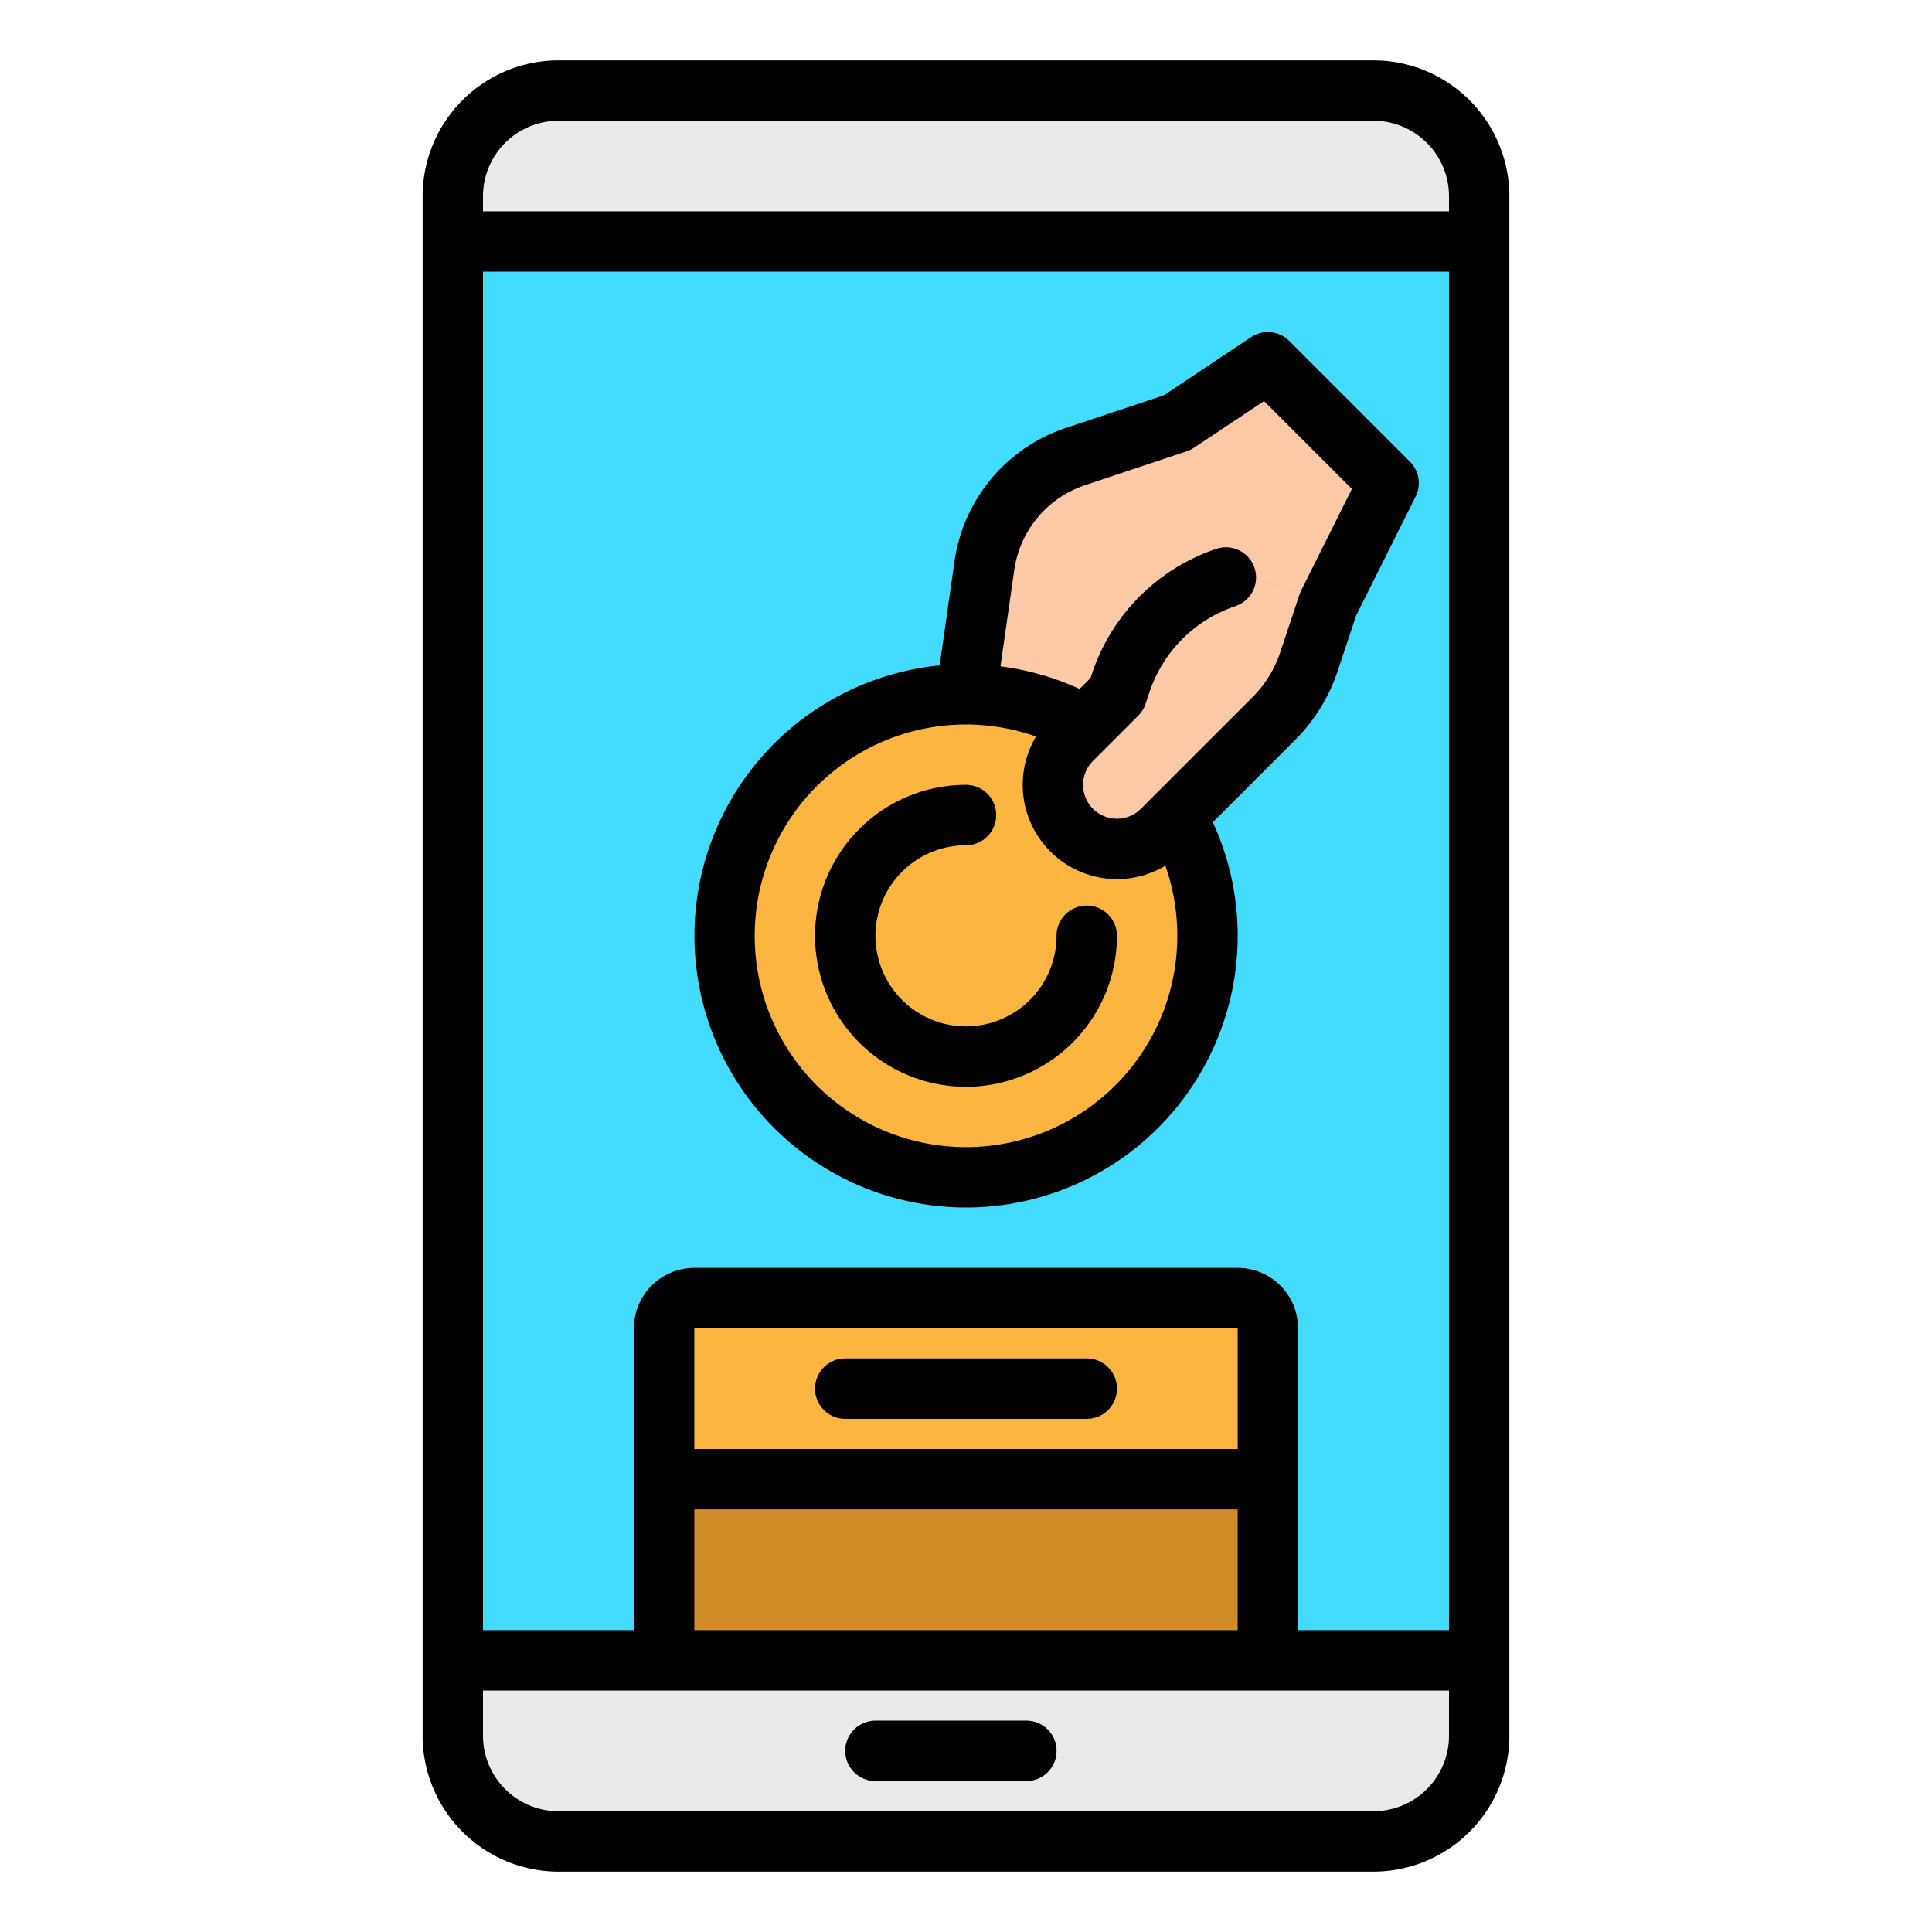 <svg xmlns="http://www.w3.org/2000/svg" height="512" viewBox="0 0 512 512" width="512"><g id="filled_outline" data-name="filled outline"><rect fill="#eaeae8" height="464" rx="28" width="272" x="120" y="24"></rect><path d="m120 64h272v376h-272z" fill="#43dcfe"></path><path d="m352 160-5.163 15.49a38.01 38.01 0 0 1 -9.18 14.853l-25.657 25.657-56-32 4.853-33.974a36 36 0 0 1 24.254-29.062l26.893-8.964 24-16 32 32z" fill="#fdc9a6"></path><path d="m322 150-3.129 1.043a44 44 0 0 0 -27.828 27.828l-1.043 3.129-12 12a16.971 16.971 0 0 0 0 24 16.971 16.971 0 0 0 24 0l29.657-29.657a38.01 38.01 0 0 0 9.18-14.853l5.163-15.49z" fill="#e6af89"></path><circle cx="256" cy="248" fill="#fbb540" r="64"></circle><path d="m308.55 211.45-6.55 6.55a16.971 16.971 0 0 1 -24-24l4.35-4.35a64.3 64.3 0 0 1 26.2 21.8z" fill="#fbb540"></path><path d="m272 472h-40a8 8 0 0 1 0-16h40a8 8 0 0 1 0 16z" fill="#cbcbcb"></path><path d="m308.55 211.45-6.55 6.55a16.971 16.971 0 0 1 -24-24l4.35-4.35a64.3 64.3 0 0 1 26.2 21.8z" fill="#d18d28"></path><path d="m328 152-3.129 1.043a44 44 0 0 0 -27.828 27.828l-1.043 3.129-12 12a16.971 16.971 0 0 0 0 24 16.971 16.971 0 0 0 24 0l29.657-29.657a38.01 38.01 0 0 0 9.18-14.853l5.163-15.49z" fill="#fdc9a6"></path><path d="m256 288a40 40 0 0 1 0-80 8 8 0 0 1 0 16 24 24 0 1 0 24 24 8 8 0 0 1 16 0 40.045 40.045 0 0 1 -40 40z" fill="#d18d28"></path><path d="m184 344h144a8 8 0 0 1 8 8v40a0 0 0 0 1 0 0h-160a0 0 0 0 1 0 0v-40a8 8 0 0 1 8-8z" fill="#fbb540"></path><path d="m288 376h-64a8 8 0 0 1 0-16h64a8 8 0 0 1 0 16z" fill="#d18d28"></path><path d="m176 392h160v48h-160z" fill="#d18d28"></path><path d="m112 460a36.04 36.04 0 0 0 36 36h216a36.04 36.04 0 0 0 36-36v-408a36.04 36.04 0 0 0 -36-36h-216a36.04 36.04 0 0 0 -36 36zm252 20h-216a20.023 20.023 0 0 1 -20-20v-12h256v12a20.023 20.023 0 0 1 -20 20zm-236-408h256v360h-40v-80a16.019 16.019 0 0 0 -16-16h-144a16.019 16.019 0 0 0 -16 16v80h-40zm200 312h-144v-32h144zm-144 16h144v32h-144zm-36-368h216a20.023 20.023 0 0 1 20 20v4h-256v-4a20.023 20.023 0 0 1 20-20z"></path><path d="m256 320a72.015 72.015 0 0 0 65.415-102.1l21.9-21.9a46.233 46.233 0 0 0 11.113-17.98l4.983-14.952 15.745-31.49a8 8 0 0 0 -1.5-9.235l-32-32a8 8 0 0 0 -10.095-1l-23.108 15.405-25.877 8.625a43.765 43.765 0 0 0 -29.643 35.52l-3.922 27.451a72 72 0 0 0 6.989 143.656zm31.637-191.446 26.892-8.964a8.032 8.032 0 0 0 1.909-.934l18.542-12.362 23.286 23.286-13.421 26.842c-.022.043-.037.088-.058.131-.061.129-.117.26-.172.393s-.105.256-.151.386c-.016.047-.038.091-.054.139l-5.163 15.489a30.152 30.152 0 0 1 -7.247 11.726l-25.657 25.657-4 4a8.97 8.97 0 0 1 -12.686-12.686l12-12a8.025 8.025 0 0 0 1.933-3.127l1.043-3.129a36.168 36.168 0 0 1 22.767-22.768 8 8 0 1 0 -5.06-15.18 52.257 52.257 0 0 0 -32.888 32.888l-.445 1.338-2.906 2.905a72.18 72.18 0 0 0 -20.961-6l3.632-25.429a27.85 27.85 0 0 1 18.865-22.601zm-31.637 63.446h.022a56.242 56.242 0 0 1 18.54 3.183 24.985 24.985 0 0 0 34.274 34.249 56 56 0 1 1 -52.836-37.432z"></path><path d="m272 456h-40a8 8 0 0 0 0 16h40a8 8 0 0 0 0-16z"></path><path d="m256 288a40.045 40.045 0 0 0 40-40 8 8 0 0 0 -16 0 24 24 0 1 1 -24-24 8 8 0 0 0 0-16 40 40 0 0 0 0 80z"></path><path d="m224 376h64a8 8 0 0 0 0-16h-64a8 8 0 0 0 0 16z"></path></g></svg>